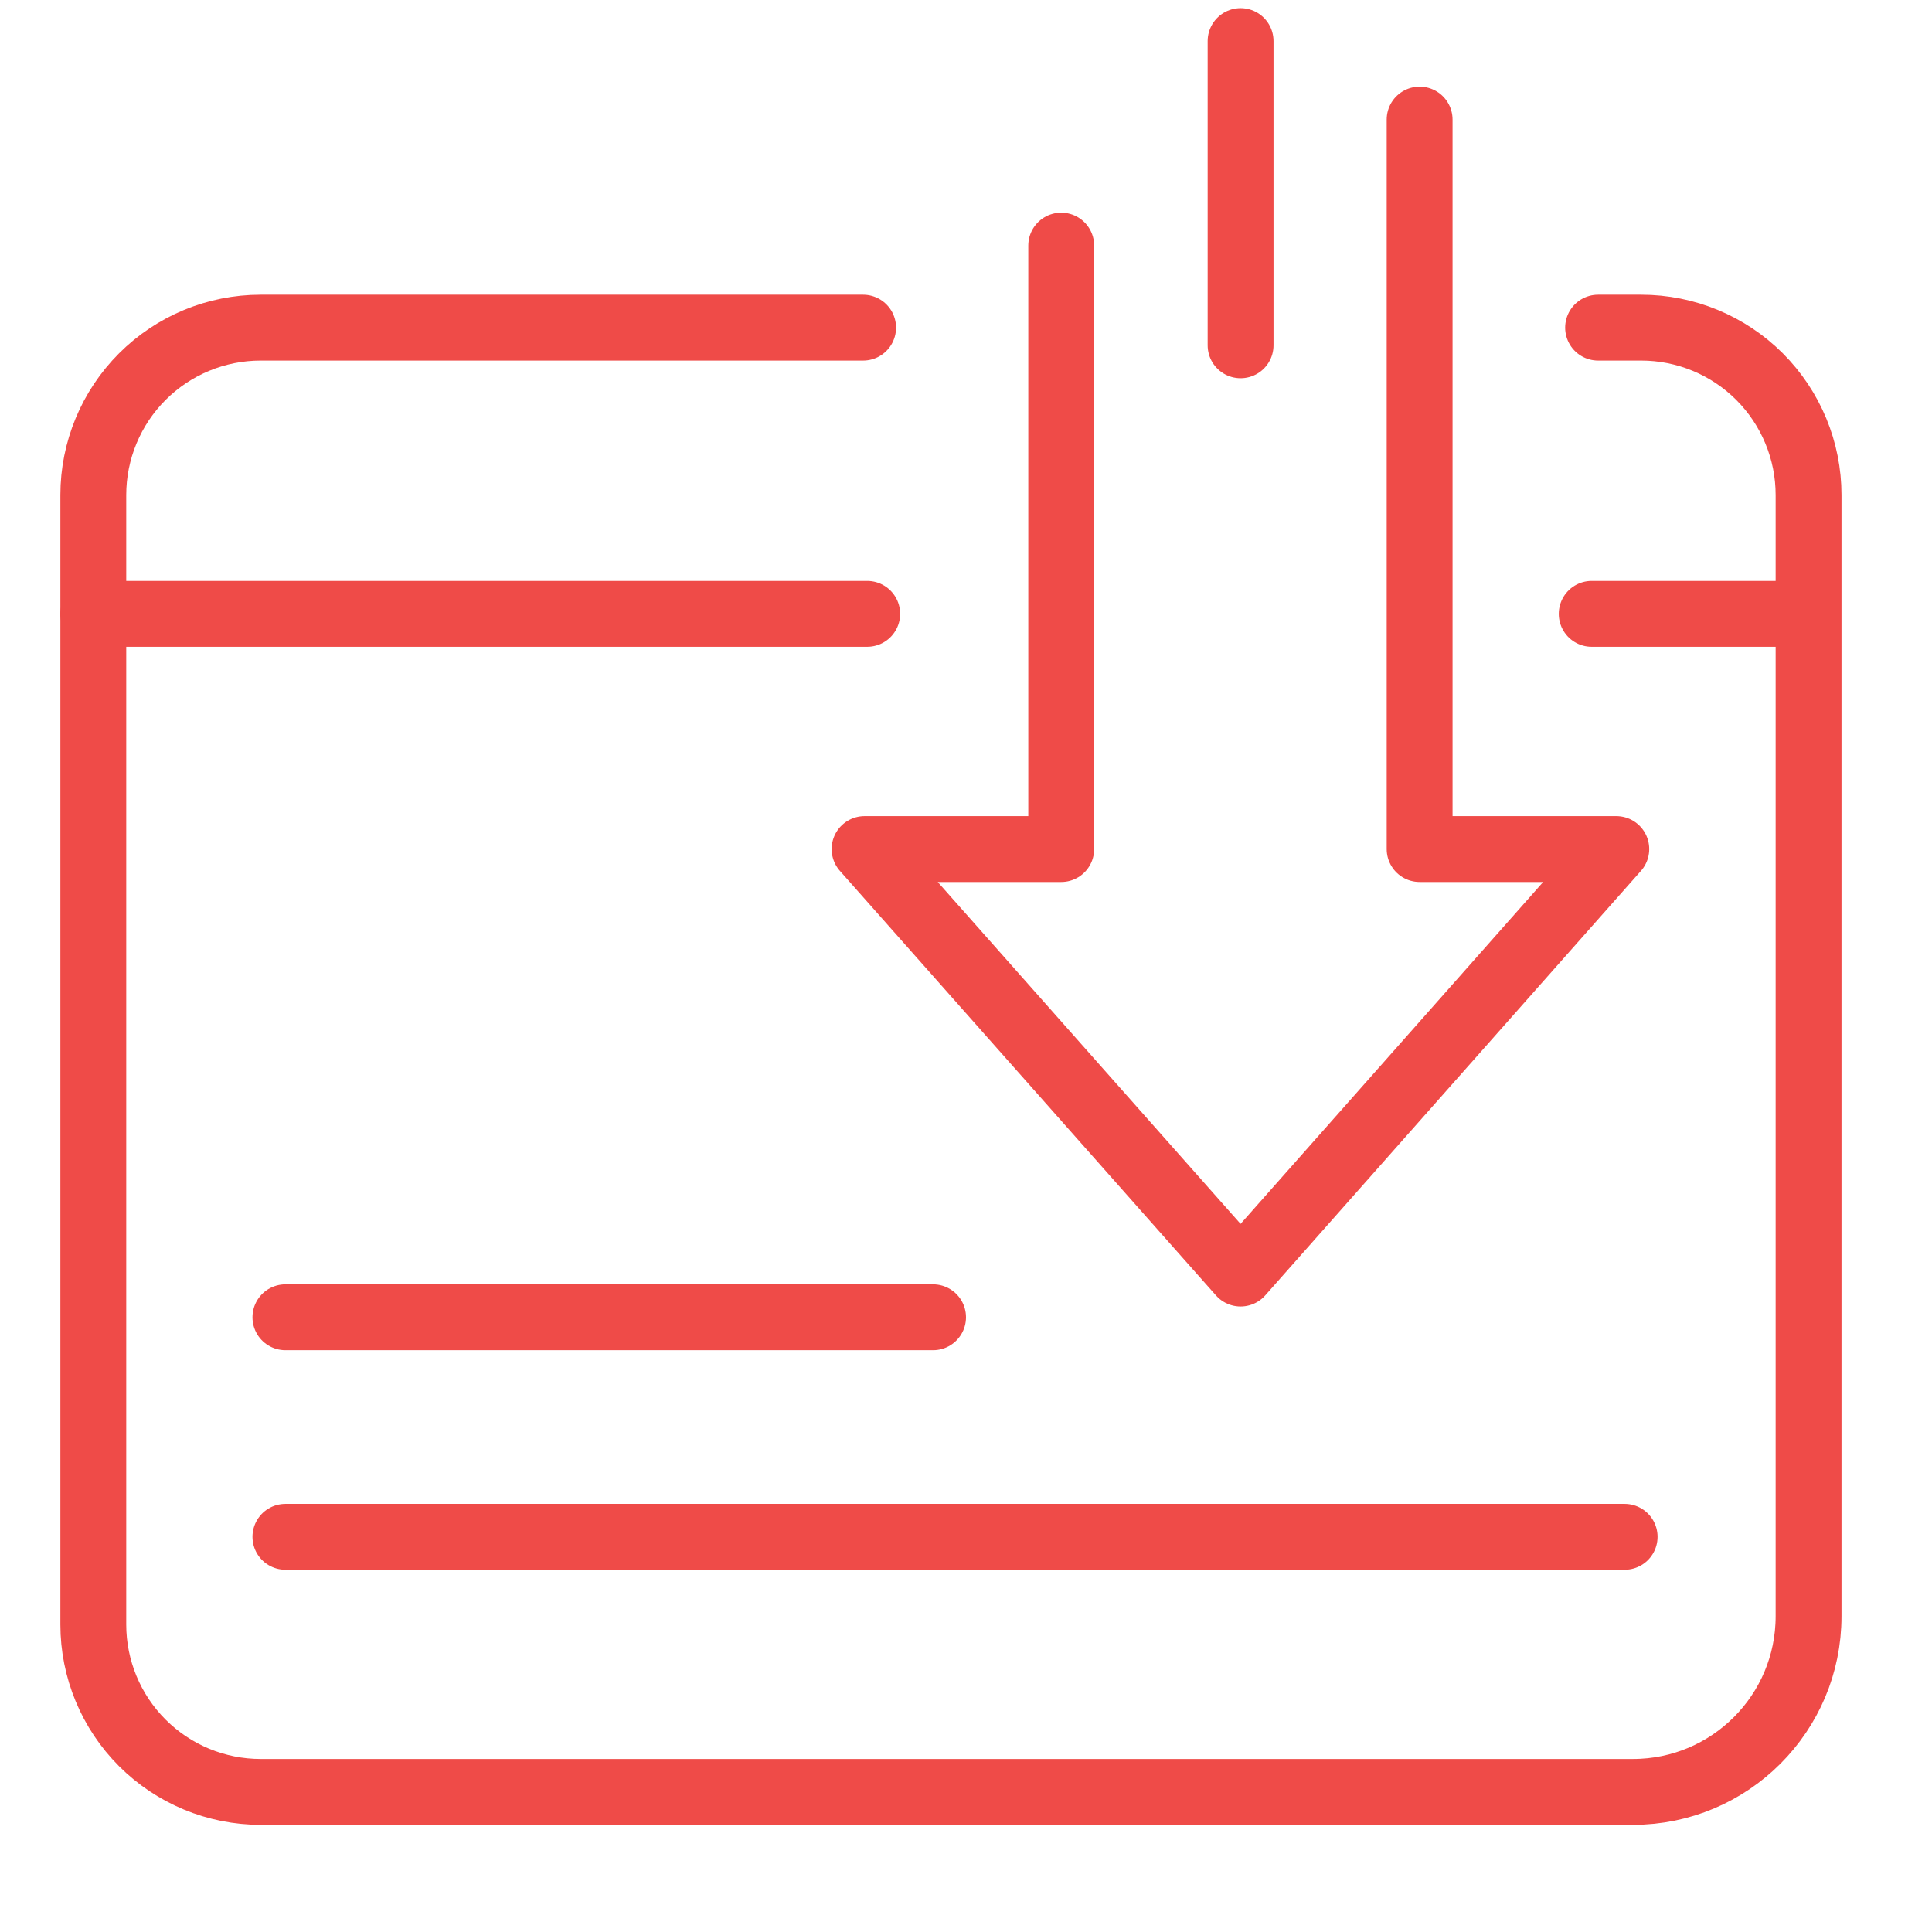 <svg width="88" height="88" viewBox="0 0 88 88" fill="none" xmlns="http://www.w3.org/2000/svg">
<path d="M39.314 14.924H11.872C9.85 14.924 7.912 15.727 6.482 17.156C5.053 18.586 4.25 20.525 4.25 22.546V73.996C4.25 76.018 5.053 77.957 6.482 79.386C7.912 80.816 9.85 81.619 11.872 81.619H35.877H74.378C78.796 81.619 82.378 78.037 82.378 73.619V67.687V53.755V22.546C82.378 20.525 81.575 18.586 80.146 17.156C78.716 15.727 76.777 14.924 74.756 14.924H72.791" stroke="#EF4B48" stroke-width="3" stroke-linecap="round" stroke-linejoin="round"/>
<path d="M4.25 27.96H39.5" stroke="#EF4B48" stroke-width="3" stroke-linecap="round" stroke-linejoin="round"/>
<path d="M72.5 27.96H81.25" stroke="#EF4B48" stroke-width="3" stroke-linecap="round" stroke-linejoin="round"/>
<path d="M13 70H74" stroke="#EF4B48" stroke-width="3" stroke-linecap="round" stroke-linejoin="round"/>
<path d="M13 60H42.5" stroke="#EF4B48" stroke-width="3" stroke-linecap="round" stroke-linejoin="round"/>
<path d="M64.662 5.446V38.674H73.62L56.507 58.009L39.38 38.674H48.337V11.187" stroke="#EF4B48" stroke-width="3" stroke-linecap="round" stroke-linejoin="round"/>
<path d="M56.507 1.871V15.728" stroke="#EF4B48" stroke-width="3" stroke-linecap="round" stroke-linejoin="round"/>
</svg>
